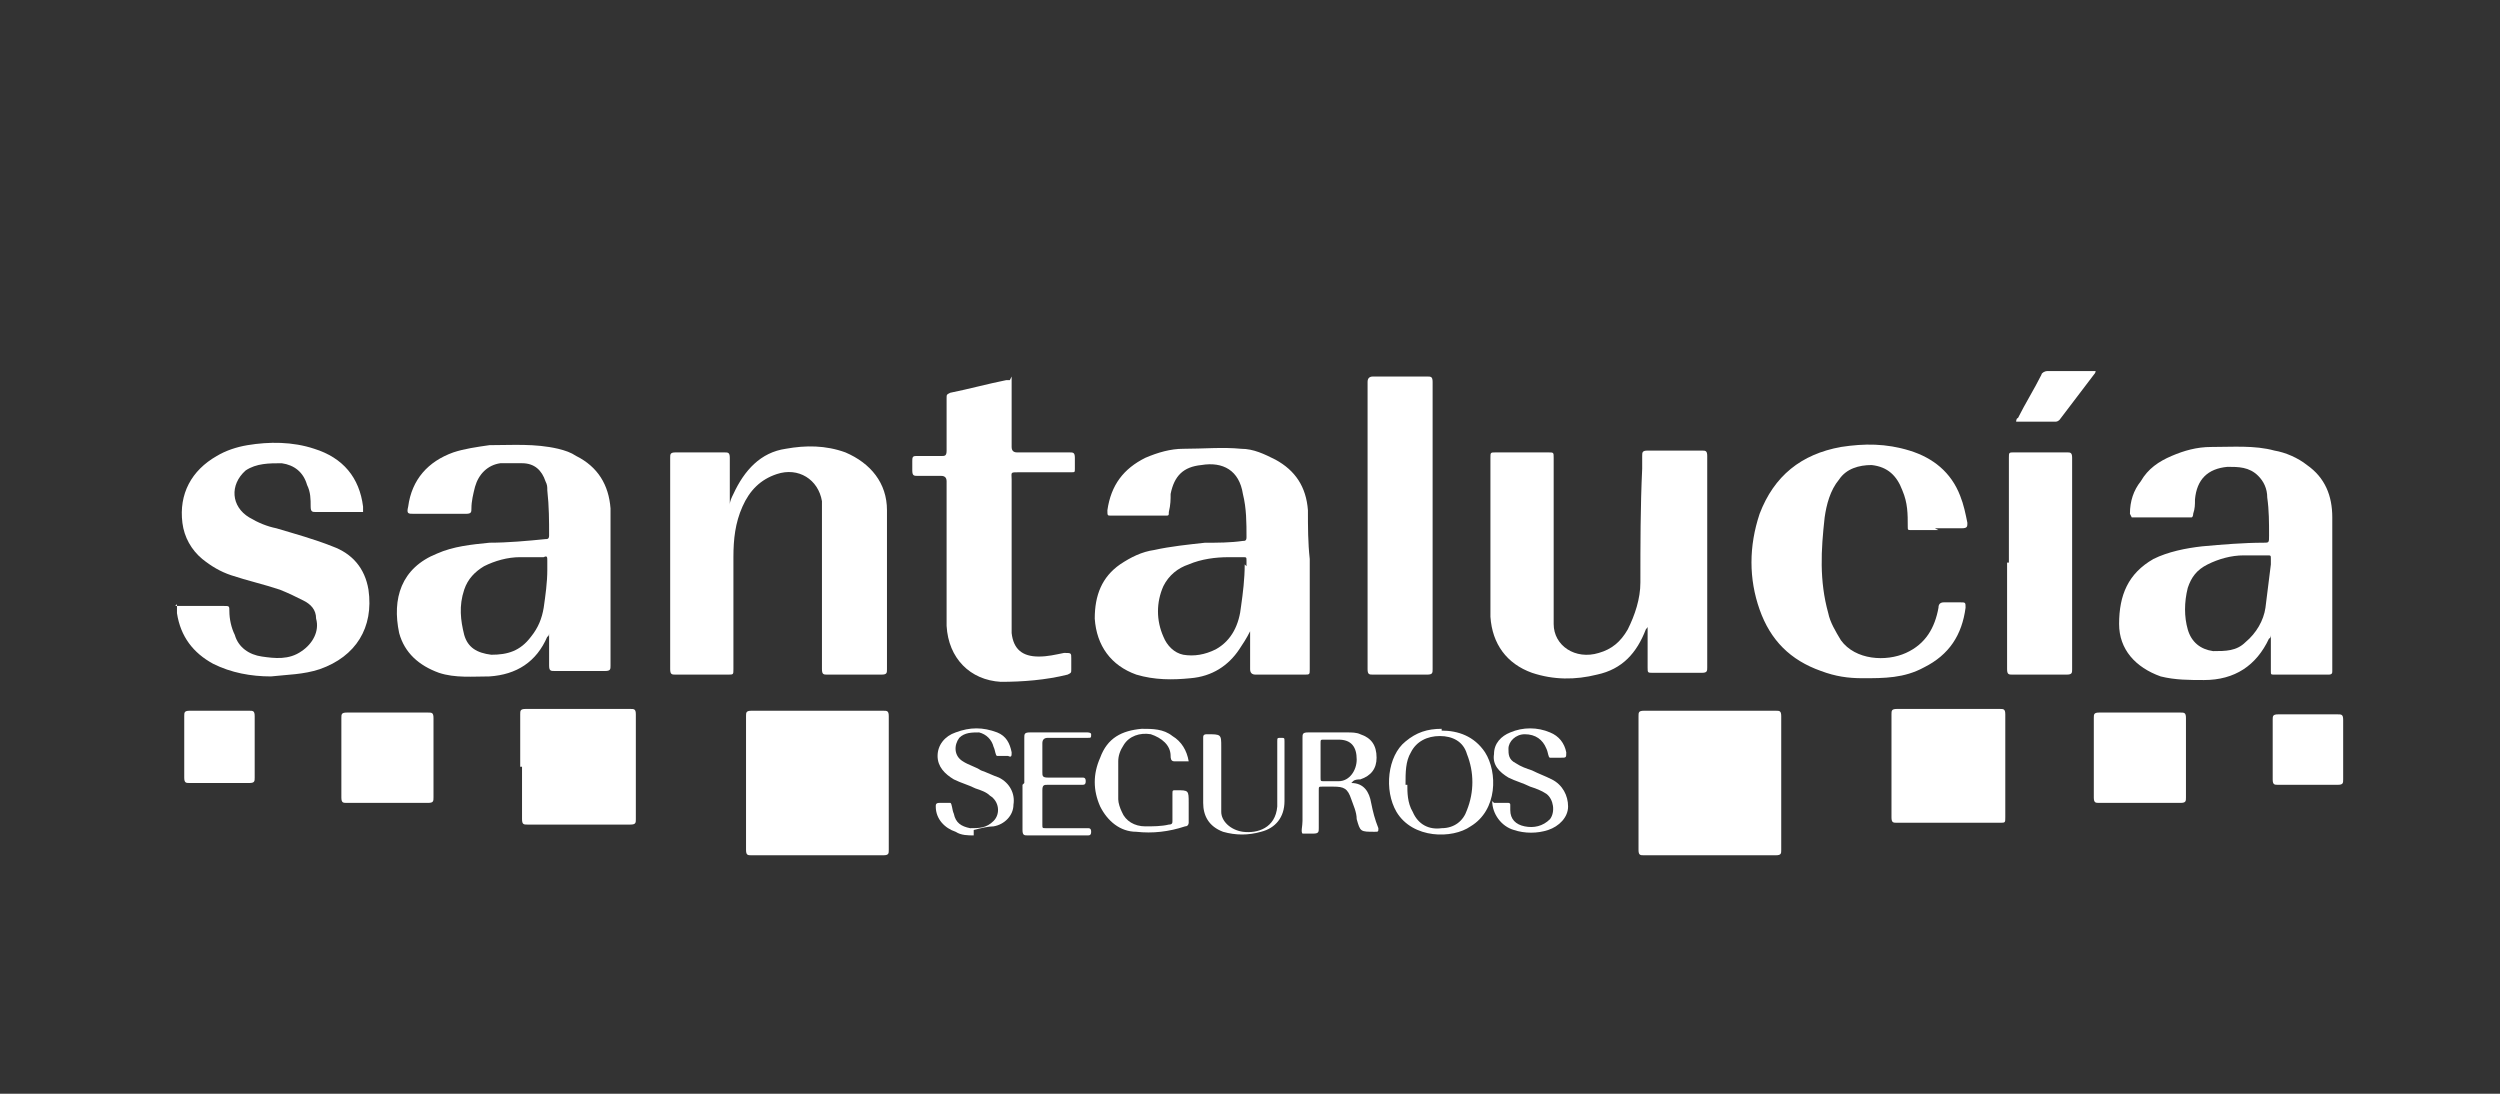 <svg width="128" height="56" viewBox="0 0 128 56" fill="none" xmlns="http://www.w3.org/2000/svg">
<rect x="0" y="0" width="128" height="56" fill="#333333" stroke="none"/>
<path d="M8.969 31.025C9.801 31.025 10.634 31.025 11.466 31.025C11.744 31.025 11.744 31.025 11.744 31.303C11.744 31.673 11.836 32.135 12.021 32.505C12.206 33.153 12.761 33.523 13.409 33.615C14.056 33.708 14.796 33.8 15.444 33.338C15.999 32.968 16.369 32.32 16.184 31.673C16.184 31.21 15.906 30.933 15.536 30.748C15.166 30.563 14.796 30.378 14.334 30.193C13.501 29.915 12.669 29.73 11.836 29.453C11.281 29.268 10.819 28.99 10.356 28.62C9.801 28.158 9.431 27.51 9.339 26.77C9.154 25.29 9.801 24.088 11.096 23.348C11.559 23.07 12.114 22.885 12.669 22.793C13.779 22.608 14.981 22.608 16.091 22.978C17.571 23.44 18.404 24.458 18.589 25.938C18.589 25.938 18.589 26.123 18.589 26.215H18.404C17.664 26.215 16.924 26.215 16.184 26.215C15.999 26.215 15.906 26.215 15.906 25.938C15.906 25.568 15.906 25.198 15.721 24.828C15.536 24.18 15.074 23.81 14.426 23.718C13.779 23.718 13.131 23.718 12.576 24.088C11.744 24.828 11.836 25.938 12.761 26.493C13.224 26.77 13.686 26.955 14.149 27.048C15.074 27.325 16.091 27.603 17.016 27.973C18.034 28.343 18.681 29.083 18.866 30.193C19.144 32.135 18.219 33.615 16.369 34.263C15.536 34.54 14.704 34.54 13.871 34.633C12.854 34.633 11.836 34.448 10.911 33.985C9.894 33.43 9.246 32.598 9.061 31.395C9.061 31.395 9.061 31.21 9.061 31.118V30.933L8.969 31.025Z" fill="white"/>
<path d="M84.45 31.858C84.45 31.95 84.358 32.135 84.265 32.228C83.803 33.43 83.063 34.263 81.768 34.54C80.658 34.818 79.548 34.818 78.438 34.448C77.143 33.985 76.403 32.968 76.31 31.58C76.31 31.025 76.31 30.47 76.31 30.008C76.31 27.788 76.31 25.66 76.31 23.44C76.31 23.163 76.31 23.163 76.588 23.163C77.513 23.163 78.438 23.163 79.27 23.163C79.548 23.163 79.548 23.163 79.548 23.44C79.548 25.66 79.548 27.88 79.548 30.1C79.548 30.748 79.548 31.303 79.548 31.95C79.548 33.06 80.658 33.8 81.86 33.43C82.508 33.245 82.97 32.875 83.34 32.228C83.71 31.488 83.988 30.655 83.988 29.823C83.988 27.88 83.988 25.938 84.08 23.995C84.08 23.81 84.08 23.533 84.08 23.348C84.08 23.163 84.08 23.07 84.358 23.07C85.283 23.07 86.208 23.07 87.133 23.07C87.318 23.07 87.41 23.07 87.41 23.348C87.41 24.735 87.41 26.123 87.41 27.51C87.41 29.73 87.41 31.95 87.41 34.17C87.41 34.355 87.41 34.448 87.133 34.448C86.3 34.448 85.468 34.448 84.635 34.448C84.358 34.448 84.358 34.448 84.358 34.17C84.358 33.43 84.358 32.783 84.358 32.043V31.858H84.45Z" fill="white"/>
<path d="M37.366 25.845C37.366 25.66 37.459 25.475 37.551 25.29C38.106 24.087 38.938 23.163 40.233 22.977C41.251 22.793 42.269 22.793 43.286 23.163C44.581 23.718 45.413 24.735 45.413 26.122C45.413 28.157 45.413 30.1 45.413 32.135C45.413 32.875 45.413 33.523 45.413 34.263C45.413 34.447 45.414 34.54 45.136 34.54C44.211 34.54 43.286 34.54 42.361 34.54C42.176 34.54 42.084 34.54 42.084 34.263C42.084 32.968 42.084 31.765 42.084 30.47C42.084 29.175 42.084 27.88 42.084 26.585C42.084 26.308 42.084 25.938 42.084 25.66C41.898 24.55 40.881 23.902 39.771 24.273C38.938 24.55 38.383 25.105 38.014 25.938C37.644 26.77 37.551 27.602 37.551 28.527C37.551 30.47 37.551 32.413 37.551 34.263C37.551 34.54 37.551 34.54 37.273 34.54C36.349 34.54 35.516 34.54 34.591 34.54C34.406 34.54 34.313 34.54 34.313 34.263C34.313 30.655 34.313 27.047 34.313 23.44C34.313 23.255 34.313 23.163 34.591 23.163C35.423 23.163 36.256 23.163 37.089 23.163C37.273 23.163 37.366 23.163 37.366 23.44C37.366 24.273 37.366 25.105 37.366 25.938V25.845Z" fill="white"/>
<path d="M28.114 32.412C28.114 32.412 28.114 32.597 28.022 32.597C27.467 33.892 26.449 34.54 25.062 34.633C24.229 34.633 23.304 34.725 22.472 34.447C21.454 34.078 20.714 33.43 20.437 32.412C20.067 30.655 20.529 29.082 22.379 28.342C23.212 27.972 24.137 27.88 25.062 27.787C25.987 27.787 27.004 27.695 27.929 27.602C28.022 27.602 28.114 27.602 28.114 27.417C28.114 26.677 28.114 25.937 28.022 25.105C28.022 24.92 28.022 24.827 27.929 24.642C27.744 24.087 27.374 23.717 26.727 23.717C26.357 23.717 25.987 23.717 25.617 23.717C24.969 23.81 24.507 24.272 24.322 24.92C24.229 25.29 24.137 25.66 24.137 26.03C24.137 26.215 24.137 26.307 23.859 26.307C22.934 26.307 22.102 26.307 21.177 26.307C20.899 26.307 20.807 26.307 20.899 25.937C21.084 24.55 21.917 23.625 23.212 23.162C23.767 22.977 24.414 22.885 25.062 22.792C26.264 22.792 27.374 22.7 28.577 22.977C28.947 23.07 29.224 23.162 29.502 23.347C30.612 23.902 31.167 24.827 31.259 26.03C31.259 27.232 31.259 28.342 31.259 29.545C31.259 31.025 31.259 32.597 31.259 34.078C31.259 34.263 31.259 34.355 30.982 34.355C30.149 34.355 29.224 34.355 28.392 34.355C28.207 34.355 28.114 34.355 28.114 34.078C28.114 33.523 28.114 32.875 28.114 32.32V32.412ZM28.022 29.267C28.022 29.082 28.022 28.897 28.022 28.712C28.022 28.527 28.022 28.435 27.837 28.527C27.467 28.527 27.004 28.527 26.634 28.527C25.987 28.527 25.339 28.712 24.784 28.99C24.322 29.267 23.952 29.637 23.767 30.192C23.489 31.025 23.582 31.765 23.767 32.505C23.952 33.153 24.414 33.43 25.154 33.523C25.987 33.523 26.634 33.337 27.189 32.597C27.559 32.135 27.744 31.672 27.837 31.117C27.929 30.47 28.022 29.822 28.022 29.175V29.267Z" fill="white"/>
<path d="M109.053 26.307C109.053 25.66 109.238 25.105 109.608 24.642C109.978 23.995 110.533 23.625 111.181 23.347C111.828 23.07 112.476 22.885 113.216 22.885C114.326 22.885 115.436 22.792 116.453 23.07C117.008 23.162 117.656 23.44 118.118 23.81C119.043 24.457 119.413 25.382 119.413 26.492C119.413 29.082 119.413 31.765 119.413 34.355C119.413 34.447 119.413 34.54 119.228 34.54C118.303 34.54 117.378 34.54 116.453 34.54C116.268 34.54 116.268 34.54 116.268 34.355C116.268 33.8 116.268 33.245 116.268 32.69C116.268 32.69 116.268 32.597 116.268 32.505C116.268 32.505 116.268 32.69 116.176 32.69C115.528 34.078 114.418 34.818 112.846 34.818C112.106 34.818 111.366 34.818 110.626 34.633C109.331 34.17 108.498 33.245 108.498 31.95C108.498 30.47 108.961 29.36 110.256 28.62C110.996 28.25 111.921 28.065 112.753 27.972C113.771 27.88 114.881 27.787 115.898 27.787C116.176 27.787 116.176 27.787 116.176 27.417C116.176 26.77 116.176 26.122 116.083 25.475C116.083 25.012 115.898 24.642 115.621 24.365C115.158 23.902 114.603 23.902 114.048 23.902C113.031 23.995 112.476 24.55 112.383 25.567C112.383 25.845 112.383 26.03 112.291 26.307C112.291 26.307 112.291 26.492 112.198 26.492C111.181 26.492 110.163 26.492 109.146 26.492L109.053 26.307ZM116.268 29.082C116.268 28.898 116.268 28.805 116.268 28.62C116.268 28.435 116.268 28.435 116.083 28.435C115.713 28.435 115.251 28.435 114.881 28.435C114.233 28.435 113.586 28.62 113.031 28.898C112.476 29.175 112.198 29.545 112.013 30.1C111.828 30.84 111.828 31.58 112.013 32.227C112.198 32.875 112.661 33.245 113.308 33.337C113.956 33.337 114.511 33.337 114.973 32.875C115.528 32.413 115.898 31.765 115.991 31.117C116.083 30.378 116.176 29.637 116.268 28.898V29.082Z" fill="white"/>
<path d="M64.006 32.32C63.821 32.69 63.636 32.968 63.451 33.245C62.896 34.078 62.064 34.633 60.954 34.725C60.029 34.818 59.104 34.818 58.179 34.54C56.884 34.078 56.144 33.06 56.051 31.673C56.051 30.47 56.421 29.545 57.346 28.898C57.901 28.528 58.456 28.25 59.104 28.158C59.936 27.973 60.861 27.88 61.694 27.788C62.341 27.788 62.989 27.788 63.636 27.695C63.729 27.695 63.821 27.695 63.821 27.51C63.821 26.77 63.821 26.03 63.636 25.29C63.451 24.088 62.619 23.625 61.509 23.81C60.584 23.903 60.121 24.365 59.936 25.29C59.936 25.568 59.936 25.845 59.844 26.215C59.844 26.4 59.844 26.4 59.659 26.4C58.734 26.4 57.809 26.4 56.884 26.4C56.699 26.4 56.699 26.4 56.699 26.123C56.884 24.828 57.531 23.995 58.641 23.44C59.289 23.163 59.936 22.978 60.584 22.978C61.601 22.978 62.619 22.885 63.544 22.978C64.191 22.978 64.746 23.255 65.301 23.533C66.319 24.088 66.874 24.92 66.966 26.123C66.966 26.955 66.966 27.788 67.059 28.62C67.059 30.47 67.059 32.413 67.059 34.263C67.059 34.54 67.059 34.54 66.781 34.54C65.949 34.54 65.116 34.54 64.284 34.54C64.099 34.54 64.006 34.448 64.006 34.263C64.006 33.708 64.006 33.245 64.006 32.69C64.006 32.69 64.006 32.505 64.006 32.413V32.32ZM63.821 28.99C63.821 28.898 63.821 28.805 63.821 28.713C63.821 28.528 63.821 28.528 63.636 28.528C63.359 28.528 63.174 28.528 62.896 28.528C62.249 28.528 61.509 28.62 60.861 28.898C60.306 29.083 59.844 29.453 59.566 30.008C59.196 30.84 59.196 31.765 59.566 32.598C59.751 33.06 60.121 33.43 60.584 33.523C61.139 33.615 61.694 33.523 62.249 33.245C63.081 32.783 63.451 31.95 63.544 31.025C63.636 30.378 63.729 29.638 63.729 28.898L63.821 28.99Z" fill="white"/>
<path d="M99.25 27.14C98.787 27.14 98.325 27.14 97.862 27.14C97.677 27.14 97.677 27.14 97.677 26.955C97.677 26.308 97.677 25.753 97.4 25.105C97.122 24.365 96.659 23.902 95.827 23.81C95.18 23.81 94.532 23.995 94.162 24.55C93.7 25.105 93.514 25.845 93.422 26.492C93.237 28.157 93.144 29.73 93.607 31.395C93.7 31.858 93.977 32.32 94.255 32.782C94.995 33.8 96.567 33.892 97.585 33.43C98.602 32.968 99.065 32.135 99.25 31.117C99.25 30.933 99.342 30.84 99.527 30.84C99.805 30.84 100.082 30.84 100.36 30.84C100.637 30.84 100.637 30.84 100.637 31.117C100.452 32.505 99.805 33.523 98.51 34.17C97.492 34.725 96.475 34.725 95.365 34.725C94.624 34.725 93.977 34.633 93.237 34.355C91.665 33.8 90.647 32.782 90.092 31.21C89.537 29.637 89.537 27.973 90.092 26.308C90.832 24.365 92.219 23.255 94.255 22.885C95.457 22.7 96.567 22.7 97.77 23.07C98.972 23.44 99.897 24.18 100.36 25.383C100.545 25.845 100.637 26.308 100.73 26.77C100.73 26.955 100.73 27.047 100.452 27.047C99.99 27.047 99.527 27.047 99.064 27.047L99.25 27.14Z" fill="white"/>
<path d="M51.796 19.278C51.796 19.37 51.796 19.463 51.796 19.555C51.796 20.665 51.796 21.775 51.796 22.885C51.796 23.07 51.889 23.163 52.074 23.163C52.998 23.163 53.831 23.163 54.756 23.163C54.941 23.163 55.033 23.163 55.033 23.44C55.033 23.625 55.033 23.81 55.033 23.995C55.033 24.18 55.033 24.18 54.849 24.18C53.923 24.18 53.091 24.18 52.166 24.18C51.703 24.18 51.796 24.18 51.796 24.55C51.796 26.678 51.796 28.805 51.796 30.933C51.796 31.395 51.796 31.858 51.796 32.413C51.889 33.245 52.351 33.615 53.184 33.615C53.646 33.615 54.016 33.523 54.479 33.43C54.849 33.43 54.849 33.43 54.849 33.708C54.849 33.893 54.849 34.078 54.849 34.263C54.849 34.448 54.849 34.448 54.663 34.54C53.553 34.818 52.351 34.91 51.241 34.91C49.669 34.818 48.559 33.708 48.466 32.043C48.466 31.488 48.466 30.933 48.466 30.378C48.466 28.435 48.466 26.493 48.466 24.643C48.466 24.458 48.373 24.365 48.188 24.365C47.819 24.365 47.356 24.365 46.986 24.365C46.801 24.365 46.709 24.365 46.709 24.088C46.709 23.903 46.709 23.718 46.709 23.625C46.709 23.44 46.709 23.348 46.894 23.348C47.356 23.348 47.819 23.348 48.188 23.348C48.373 23.348 48.466 23.348 48.466 23.07C48.466 22.145 48.466 21.22 48.466 20.388C48.466 20.203 48.466 20.203 48.651 20.11C49.576 19.925 50.593 19.648 51.519 19.463C51.519 19.463 51.611 19.463 51.703 19.463L51.796 19.278Z" fill="white"/>
<path d="M91.199 40.09C91.199 41.2 91.199 42.403 91.199 43.513C91.199 43.698 91.199 43.79 90.922 43.79C88.702 43.79 86.389 43.79 84.169 43.79C83.984 43.79 83.892 43.79 83.892 43.513C83.892 41.2 83.892 38.98 83.892 36.668C83.892 36.483 83.892 36.39 84.169 36.39C86.389 36.39 88.702 36.39 90.922 36.39C91.107 36.39 91.199 36.39 91.199 36.668C91.199 37.778 91.199 38.98 91.199 40.09Z" fill="white"/>
<path d="M38.197 40.09C38.197 38.98 38.197 37.778 38.197 36.668C38.197 36.483 38.197 36.39 38.475 36.39C40.695 36.39 42.915 36.39 45.227 36.39C45.412 36.39 45.505 36.39 45.505 36.668C45.505 38.98 45.505 41.2 45.505 43.513C45.505 43.698 45.505 43.79 45.227 43.79C43.007 43.79 40.787 43.79 38.475 43.79C38.29 43.79 38.197 43.79 38.197 43.513C38.197 42.403 38.197 41.2 38.197 40.09Z" fill="white"/>
<path d="M70.02 26.863C70.02 24.458 70.02 21.96 70.02 19.555C70.02 19.37 70.112 19.278 70.297 19.278C71.222 19.278 72.147 19.278 73.073 19.278C73.257 19.278 73.35 19.278 73.35 19.555C73.35 24.458 73.35 29.36 73.35 34.263C73.35 34.448 73.35 34.54 73.073 34.54C72.147 34.54 71.222 34.54 70.297 34.54C70.112 34.54 70.02 34.54 70.02 34.263C70.02 31.858 70.02 29.36 70.02 26.955V26.863Z" fill="white"/>
<path d="M102.855 28.805C102.855 27.047 102.855 25.197 102.855 23.44C102.855 23.162 102.855 23.162 103.133 23.162C104.058 23.162 104.89 23.162 105.815 23.162C106 23.162 106.093 23.162 106.093 23.44C106.093 27.047 106.093 30.655 106.093 34.262C106.093 34.447 106.093 34.54 105.815 34.54C104.89 34.54 103.965 34.54 103.04 34.54C102.855 34.54 102.763 34.54 102.763 34.262C102.763 32.412 102.763 30.655 102.763 28.805H102.855Z" fill="white"/>
<path d="M102.671 39.258C102.671 40.09 102.671 41.015 102.671 41.848C102.671 42.125 102.671 42.125 102.394 42.125C100.636 42.125 98.879 42.125 97.121 42.125C96.936 42.125 96.844 42.125 96.844 41.848C96.844 40.09 96.844 38.333 96.844 36.575C96.844 36.39 96.844 36.298 97.121 36.298C98.879 36.298 100.636 36.298 102.394 36.298C102.579 36.298 102.671 36.298 102.671 36.575C102.671 37.5 102.671 38.333 102.671 39.258Z" fill="white"/>
<path d="M26.635 39.258C26.635 38.333 26.635 37.5 26.635 36.575C26.635 36.39 26.635 36.298 26.913 36.298C28.67 36.298 30.428 36.298 32.278 36.298C32.463 36.298 32.555 36.298 32.555 36.575C32.555 38.333 32.555 40.09 32.555 41.94C32.555 42.125 32.555 42.218 32.278 42.218C30.52 42.218 28.763 42.218 27.005 42.218C26.82 42.218 26.728 42.218 26.728 41.94C26.728 41.015 26.728 40.183 26.728 39.258H26.635Z" fill="white"/>
<path d="M19.791 36.483C20.53 36.483 21.178 36.483 21.918 36.483C22.103 36.483 22.195 36.483 22.195 36.76C22.195 38.148 22.195 39.535 22.195 40.83C22.195 41.015 22.195 41.108 21.918 41.108C20.53 41.108 19.143 41.108 17.756 41.108C17.57 41.108 17.478 41.108 17.478 40.83C17.478 39.443 17.478 38.055 17.478 36.76C17.478 36.575 17.478 36.483 17.756 36.483C18.495 36.483 19.143 36.483 19.883 36.483H19.791Z" fill="white"/>
<path d="M109.608 41.108C108.868 41.108 108.221 41.108 107.481 41.108C107.296 41.108 107.203 41.108 107.203 40.83C107.203 39.443 107.203 38.055 107.203 36.76C107.203 36.575 107.203 36.483 107.481 36.483C108.868 36.483 110.256 36.483 111.643 36.483C111.828 36.483 111.921 36.483 111.921 36.76C111.921 38.148 111.921 39.535 111.921 40.83C111.921 41.015 111.921 41.108 111.643 41.108C110.903 41.108 110.256 41.108 109.516 41.108H109.608Z" fill="white"/>
<path d="M13.04 38.333C13.04 38.795 13.04 39.35 13.04 39.813C13.04 39.998 13.04 40.09 12.763 40.09C11.745 40.09 10.728 40.09 9.71 40.09C9.525 40.09 9.433 40.09 9.433 39.813C9.433 38.795 9.433 37.778 9.433 36.668C9.433 36.483 9.433 36.39 9.71 36.39C10.728 36.39 11.745 36.39 12.763 36.39C12.948 36.39 13.04 36.39 13.04 36.668C13.04 37.223 13.04 37.685 13.04 38.24V38.333Z" fill="white"/>
<path d="M119.97 38.333C119.97 38.888 119.97 39.35 119.97 39.905C119.97 40.09 119.97 40.182 119.692 40.182C118.675 40.182 117.657 40.182 116.64 40.182C116.455 40.182 116.362 40.182 116.362 39.905C116.362 38.888 116.362 37.87 116.362 36.852C116.362 36.667 116.362 36.575 116.64 36.575C117.657 36.575 118.675 36.575 119.692 36.575C119.877 36.575 119.97 36.575 119.97 36.852C119.97 37.407 119.97 37.87 119.97 38.425V38.333Z" fill="white"/>
<path d="M69.186 40.09C69.833 40.09 70.111 40.553 70.203 41.108C70.296 41.57 70.388 41.94 70.573 42.403C70.573 42.587 70.573 42.587 70.388 42.587C69.648 42.587 69.648 42.587 69.463 41.94C69.463 41.57 69.278 41.2 69.186 40.922C69.001 40.367 68.816 40.275 68.261 40.275C68.076 40.275 67.891 40.275 67.706 40.275C67.521 40.275 67.521 40.275 67.521 40.46C67.521 41.108 67.521 41.755 67.521 42.403C67.521 42.587 67.521 42.68 67.243 42.68C67.058 42.68 66.781 42.68 66.688 42.68C66.596 42.587 66.688 42.31 66.688 42.032C66.688 40.645 66.688 39.258 66.688 37.778C66.688 37.593 66.688 37.5 66.966 37.5C67.613 37.5 68.261 37.5 69.001 37.5C69.186 37.5 69.463 37.5 69.648 37.593C70.203 37.778 70.481 38.148 70.481 38.795C70.481 39.35 70.203 39.72 69.648 39.905C69.556 39.905 69.371 39.905 69.278 39.998L69.186 40.09ZM67.613 38.888C67.613 39.165 67.613 39.535 67.613 39.812C67.613 39.998 67.613 39.998 67.798 39.998C68.076 39.998 68.353 39.998 68.538 39.998C69.093 39.998 69.463 39.443 69.463 38.888C69.463 38.24 69.186 37.87 68.538 37.87C68.261 37.87 67.983 37.87 67.798 37.87C67.613 37.87 67.613 37.87 67.613 38.055C67.613 38.333 67.613 38.703 67.613 38.98V38.888Z" fill="white"/>
<path d="M73.813 37.407C74.645 37.407 75.478 37.685 76.033 38.517C76.681 39.535 76.681 41.477 75.293 42.31C74.368 42.958 72.333 42.958 71.501 41.57C70.853 40.46 71.038 38.703 71.963 37.962C72.518 37.5 73.073 37.315 73.813 37.315V37.407ZM72.056 40.182C72.056 40.553 72.055 41.108 72.333 41.57C72.611 42.218 73.165 42.495 73.813 42.403C74.46 42.403 74.923 42.032 75.108 41.477C75.478 40.553 75.478 39.535 75.108 38.61C74.923 37.962 74.368 37.685 73.721 37.685C73.073 37.685 72.518 37.962 72.24 38.517C71.963 38.98 71.963 39.535 71.963 40.182H72.056Z" fill="white"/>
<path d="M76.493 41.108C76.771 41.108 76.956 41.108 77.233 41.108C77.233 41.108 77.326 41.108 77.326 41.2C77.326 41.293 77.326 41.385 77.326 41.478C77.326 41.94 77.603 42.218 78.066 42.31C78.528 42.403 78.991 42.31 79.361 41.94C79.638 41.57 79.546 40.923 79.176 40.645C78.898 40.46 78.621 40.368 78.343 40.275C77.973 40.09 77.603 39.998 77.233 39.813C76.771 39.535 76.401 39.165 76.493 38.61C76.493 38.055 76.863 37.685 77.326 37.5C77.973 37.223 78.713 37.223 79.361 37.5C79.823 37.685 80.101 38.055 80.193 38.518C80.193 38.795 80.193 38.795 79.916 38.795C79.731 38.795 79.453 38.795 79.361 38.795C79.268 38.795 79.268 38.518 79.176 38.333C78.991 37.87 78.621 37.593 78.066 37.593C77.603 37.593 77.233 37.963 77.233 38.333C77.233 38.61 77.233 38.888 77.603 39.073C77.881 39.258 78.158 39.35 78.436 39.443C78.806 39.628 79.083 39.72 79.453 39.905C80.008 40.183 80.286 40.738 80.286 41.293C80.286 41.848 79.823 42.31 79.268 42.495C78.713 42.68 78.066 42.68 77.511 42.495C76.863 42.31 76.401 41.663 76.401 41.015L76.493 41.108Z" fill="white"/>
<path d="M49.854 42.773C49.576 42.773 49.206 42.773 48.929 42.588C48.374 42.403 47.911 41.94 47.911 41.293C47.911 41.2 47.911 41.108 48.096 41.108C48.281 41.108 48.559 41.108 48.651 41.108C48.744 41.108 48.744 41.478 48.836 41.663C48.929 42.125 49.206 42.31 49.669 42.403C50.131 42.403 50.501 42.403 50.871 42.033C51.241 41.663 51.149 41.015 50.686 40.738C50.501 40.553 50.224 40.46 49.946 40.368C49.576 40.183 49.206 40.09 48.836 39.905C48.374 39.628 48.004 39.258 48.004 38.703C48.004 38.148 48.374 37.685 48.929 37.5C49.669 37.223 50.316 37.223 51.056 37.5C51.519 37.685 51.704 38.055 51.796 38.518C51.796 38.703 51.796 38.795 51.611 38.703C51.426 38.703 51.241 38.703 51.056 38.703C50.964 38.703 50.964 38.425 50.871 38.24C50.779 37.87 50.501 37.593 50.131 37.5C49.761 37.5 49.391 37.5 49.114 37.778C48.836 38.148 48.836 38.703 49.299 38.98C49.576 39.165 49.946 39.258 50.224 39.443C50.501 39.535 50.871 39.72 51.149 39.813C51.704 40.09 51.981 40.645 51.889 41.2C51.889 41.755 51.426 42.218 50.871 42.31C50.594 42.31 50.224 42.403 49.854 42.495V42.773Z" fill="white"/>
<path d="M60.861 38.98C60.584 38.98 60.399 38.98 60.121 38.98C59.936 38.98 59.936 38.795 59.936 38.702C59.936 38.147 59.474 37.777 58.919 37.592C58.364 37.5 57.809 37.685 57.531 38.147C57.346 38.425 57.254 38.703 57.254 38.98C57.254 39.627 57.254 40.275 57.254 40.922C57.254 41.108 57.346 41.385 57.439 41.57C57.624 42.032 58.086 42.31 58.641 42.31C59.011 42.31 59.474 42.31 59.844 42.218C60.029 42.218 60.029 42.125 60.029 42.032C60.029 41.57 60.029 41.108 60.029 40.645C60.029 40.46 60.029 40.46 60.214 40.46C60.861 40.46 60.861 40.46 60.861 41.108C60.861 41.477 60.861 41.755 60.861 42.125C60.861 42.125 60.861 42.31 60.676 42.31C59.844 42.587 59.011 42.68 58.179 42.587C57.346 42.587 56.699 42.032 56.329 41.292C55.959 40.46 55.959 39.627 56.329 38.795C56.699 37.777 57.439 37.407 58.456 37.315C59.011 37.315 59.566 37.315 60.029 37.685C60.491 37.962 60.769 38.425 60.861 38.98Z" fill="white"/>
<path d="M65.766 39.35C65.766 39.905 65.766 40.46 65.766 41.015C65.766 41.848 65.303 42.403 64.563 42.588C63.916 42.773 63.268 42.773 62.621 42.588C61.881 42.31 61.603 41.755 61.603 41.108C61.603 39.998 61.603 38.888 61.603 37.778C61.603 37.685 61.603 37.593 61.788 37.593C62.528 37.593 62.528 37.593 62.528 38.24C62.528 39.165 62.528 39.998 62.528 40.923C62.528 41.108 62.528 41.385 62.528 41.57C62.528 42.033 62.99 42.495 63.638 42.588C64.378 42.68 65.303 42.403 65.396 41.293C65.396 40.738 65.396 40.09 65.396 39.535C65.396 38.98 65.396 38.425 65.396 37.963C65.396 37.778 65.396 37.778 65.581 37.778C65.766 37.778 65.766 37.778 65.766 37.963C65.766 38.518 65.766 39.073 65.766 39.628V39.35Z" fill="white"/>
<path d="M52.444 40.09C52.444 39.35 52.444 38.517 52.444 37.778C52.444 37.593 52.444 37.5 52.722 37.5C53.739 37.5 54.664 37.5 55.682 37.5C55.682 37.5 55.867 37.5 55.867 37.593C55.867 37.778 55.867 37.778 55.682 37.778C55.034 37.778 54.387 37.778 53.647 37.778C53.462 37.778 53.369 37.87 53.369 38.055C53.369 38.517 53.369 39.072 53.369 39.535C53.369 39.72 53.369 39.812 53.647 39.812C54.202 39.812 54.849 39.812 55.404 39.812C55.497 39.812 55.589 39.812 55.589 39.998C55.589 40.182 55.497 40.182 55.404 40.182C54.849 40.182 54.202 40.182 53.647 40.182C53.462 40.182 53.369 40.182 53.369 40.46C53.369 41.015 53.369 41.663 53.369 42.218C53.369 42.403 53.369 42.403 53.554 42.403C54.294 42.403 55.034 42.403 55.682 42.403C55.774 42.403 55.867 42.403 55.867 42.587C55.867 42.773 55.774 42.773 55.682 42.773C55.034 42.773 54.479 42.773 53.832 42.773C53.462 42.773 53.092 42.773 52.629 42.773C52.444 42.773 52.352 42.773 52.352 42.495C52.352 41.755 52.352 40.922 52.352 40.182L52.444 40.09Z" fill="white"/>
<path d="M103.227 21.59C103.227 21.59 103.227 21.405 103.319 21.405C103.689 20.665 104.152 19.925 104.522 19.185C104.522 19.093 104.707 19 104.799 19C105.632 19 106.464 19 107.297 19C107.297 19 107.297 19.093 107.204 19.185C106.649 19.925 106.002 20.758 105.447 21.497C105.447 21.497 105.354 21.59 105.262 21.59C104.614 21.59 103.967 21.59 103.412 21.59C103.412 21.59 103.412 21.59 103.319 21.59H103.227Z" fill="white"/>
</svg>

